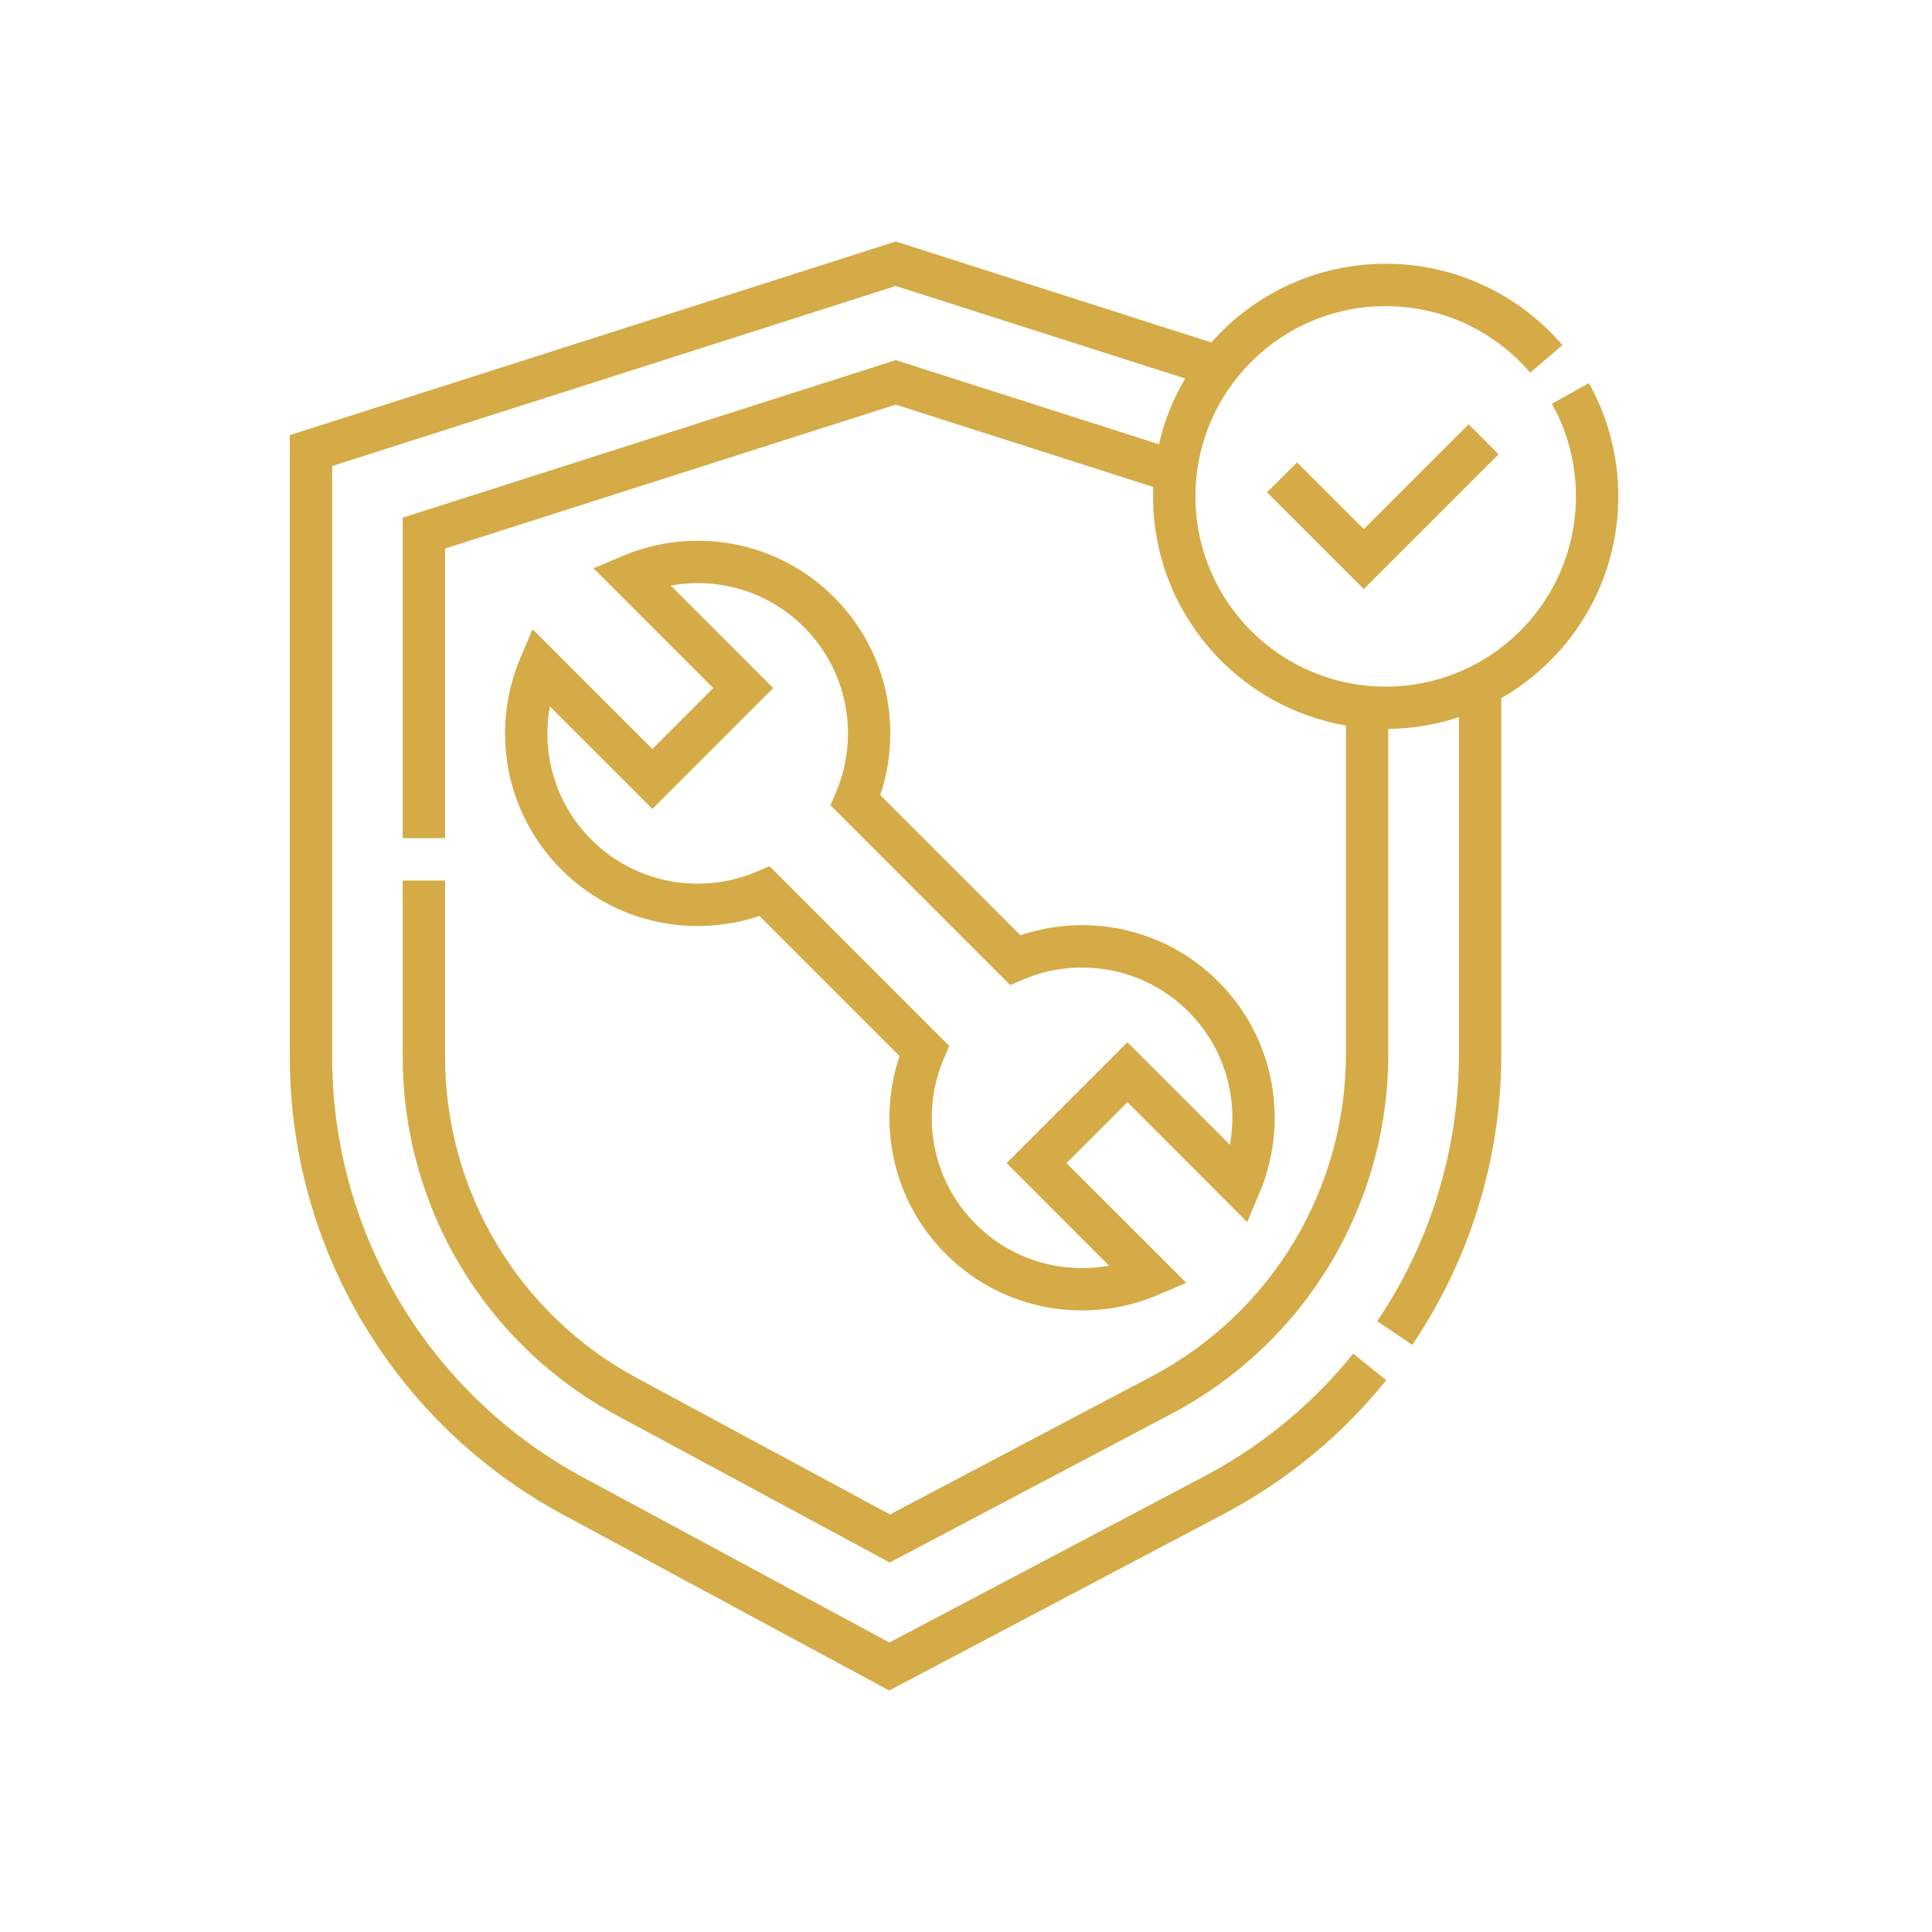 <svg width="40" height="40" viewBox="0 0 40 40" fill="none" xmlns="http://www.w3.org/2000/svg">
<path d="M25.079 7.09C25.962 6.091 27.252 5.461 28.689 5.461C30.153 5.461 31.465 6.115 32.348 7.145L31.682 7.716C30.959 6.872 29.887 6.338 28.689 6.338C26.514 6.338 24.75 8.102 24.75 10.277C24.75 12.453 26.514 14.216 28.689 14.216C30.865 14.216 32.628 12.453 32.628 10.277C32.628 9.58 32.447 8.926 32.131 8.359L32.897 7.932C33.284 8.626 33.505 9.427 33.505 10.277C33.505 12.065 32.53 13.623 31.083 14.454V21.82C31.083 24.007 30.42 26.096 29.24 27.844L28.514 27.354C29.597 25.748 30.206 23.829 30.206 21.82V14.848C29.745 15.001 29.254 15.085 28.743 15.091V21.82C28.743 24.954 27.021 27.812 24.249 29.274L18.421 32.35L12.767 29.302C10.035 27.829 8.338 24.986 8.338 21.883V18.231H9.215V21.883C9.215 24.663 10.735 27.21 13.183 28.529L18.426 31.355L23.84 28.499C26.324 27.188 27.866 24.629 27.866 21.82V15.021C25.599 14.631 23.873 12.656 23.873 10.277C23.873 10.212 23.874 10.147 23.877 10.082L18.544 8.377L9.215 11.357V17.352H8.338V10.718L18.545 7.456L23.995 9.198C24.106 8.712 24.291 8.254 24.537 7.836L18.545 5.921L6.877 9.649V21.883C6.877 25.519 8.872 28.862 12.073 30.588L18.414 34.006L24.932 30.567L25.045 30.506C26.209 29.872 27.212 29.024 28.017 28.025L28.7 28.576C27.796 29.699 26.66 30.646 25.341 31.343L18.41 35L11.657 31.359C8.173 29.481 6 25.842 6 21.883V9.009L18.546 5L25.079 7.09ZM12.887 11.512C14.338 10.897 16.081 11.179 17.266 12.363C18.375 13.472 18.692 15.071 18.224 16.461L21.126 19.364C22.516 18.895 24.115 19.213 25.224 20.322C26.408 21.507 26.69 23.25 26.075 24.701L25.821 25.3L23.342 22.819L22.08 24.081L24.561 26.561L23.961 26.815C22.51 27.43 20.767 27.148 19.583 25.964C18.474 24.855 18.155 23.256 18.624 21.865L15.722 18.963C14.331 19.432 12.733 19.114 11.624 18.005C10.44 16.82 10.157 15.077 10.773 13.626L11.026 13.027L13.507 15.508L14.768 14.246L12.288 11.766L12.887 11.512ZM16.645 12.983C15.895 12.233 14.857 11.946 13.886 12.123L16.008 14.246L13.507 16.748L11.384 14.625C11.207 15.596 11.494 16.635 12.244 17.385C13.167 18.308 14.526 18.529 15.66 18.049L15.933 17.934L19.653 21.655L19.538 21.927C19.057 23.061 19.279 24.421 20.202 25.344C20.952 26.094 21.991 26.381 22.962 26.204L20.84 24.081L23.342 21.579L25.464 23.702C25.641 22.731 25.354 21.692 24.604 20.942C23.68 20.02 22.322 19.798 21.188 20.278L20.915 20.394L17.194 16.672L17.31 16.4C17.79 15.266 17.569 13.906 16.645 12.983ZM31.026 9.405L28.235 12.195L26.233 10.193L26.854 9.573L28.235 10.955L30.406 8.785L31.026 9.405Z" fill="#D4AB46"/>
</svg>
